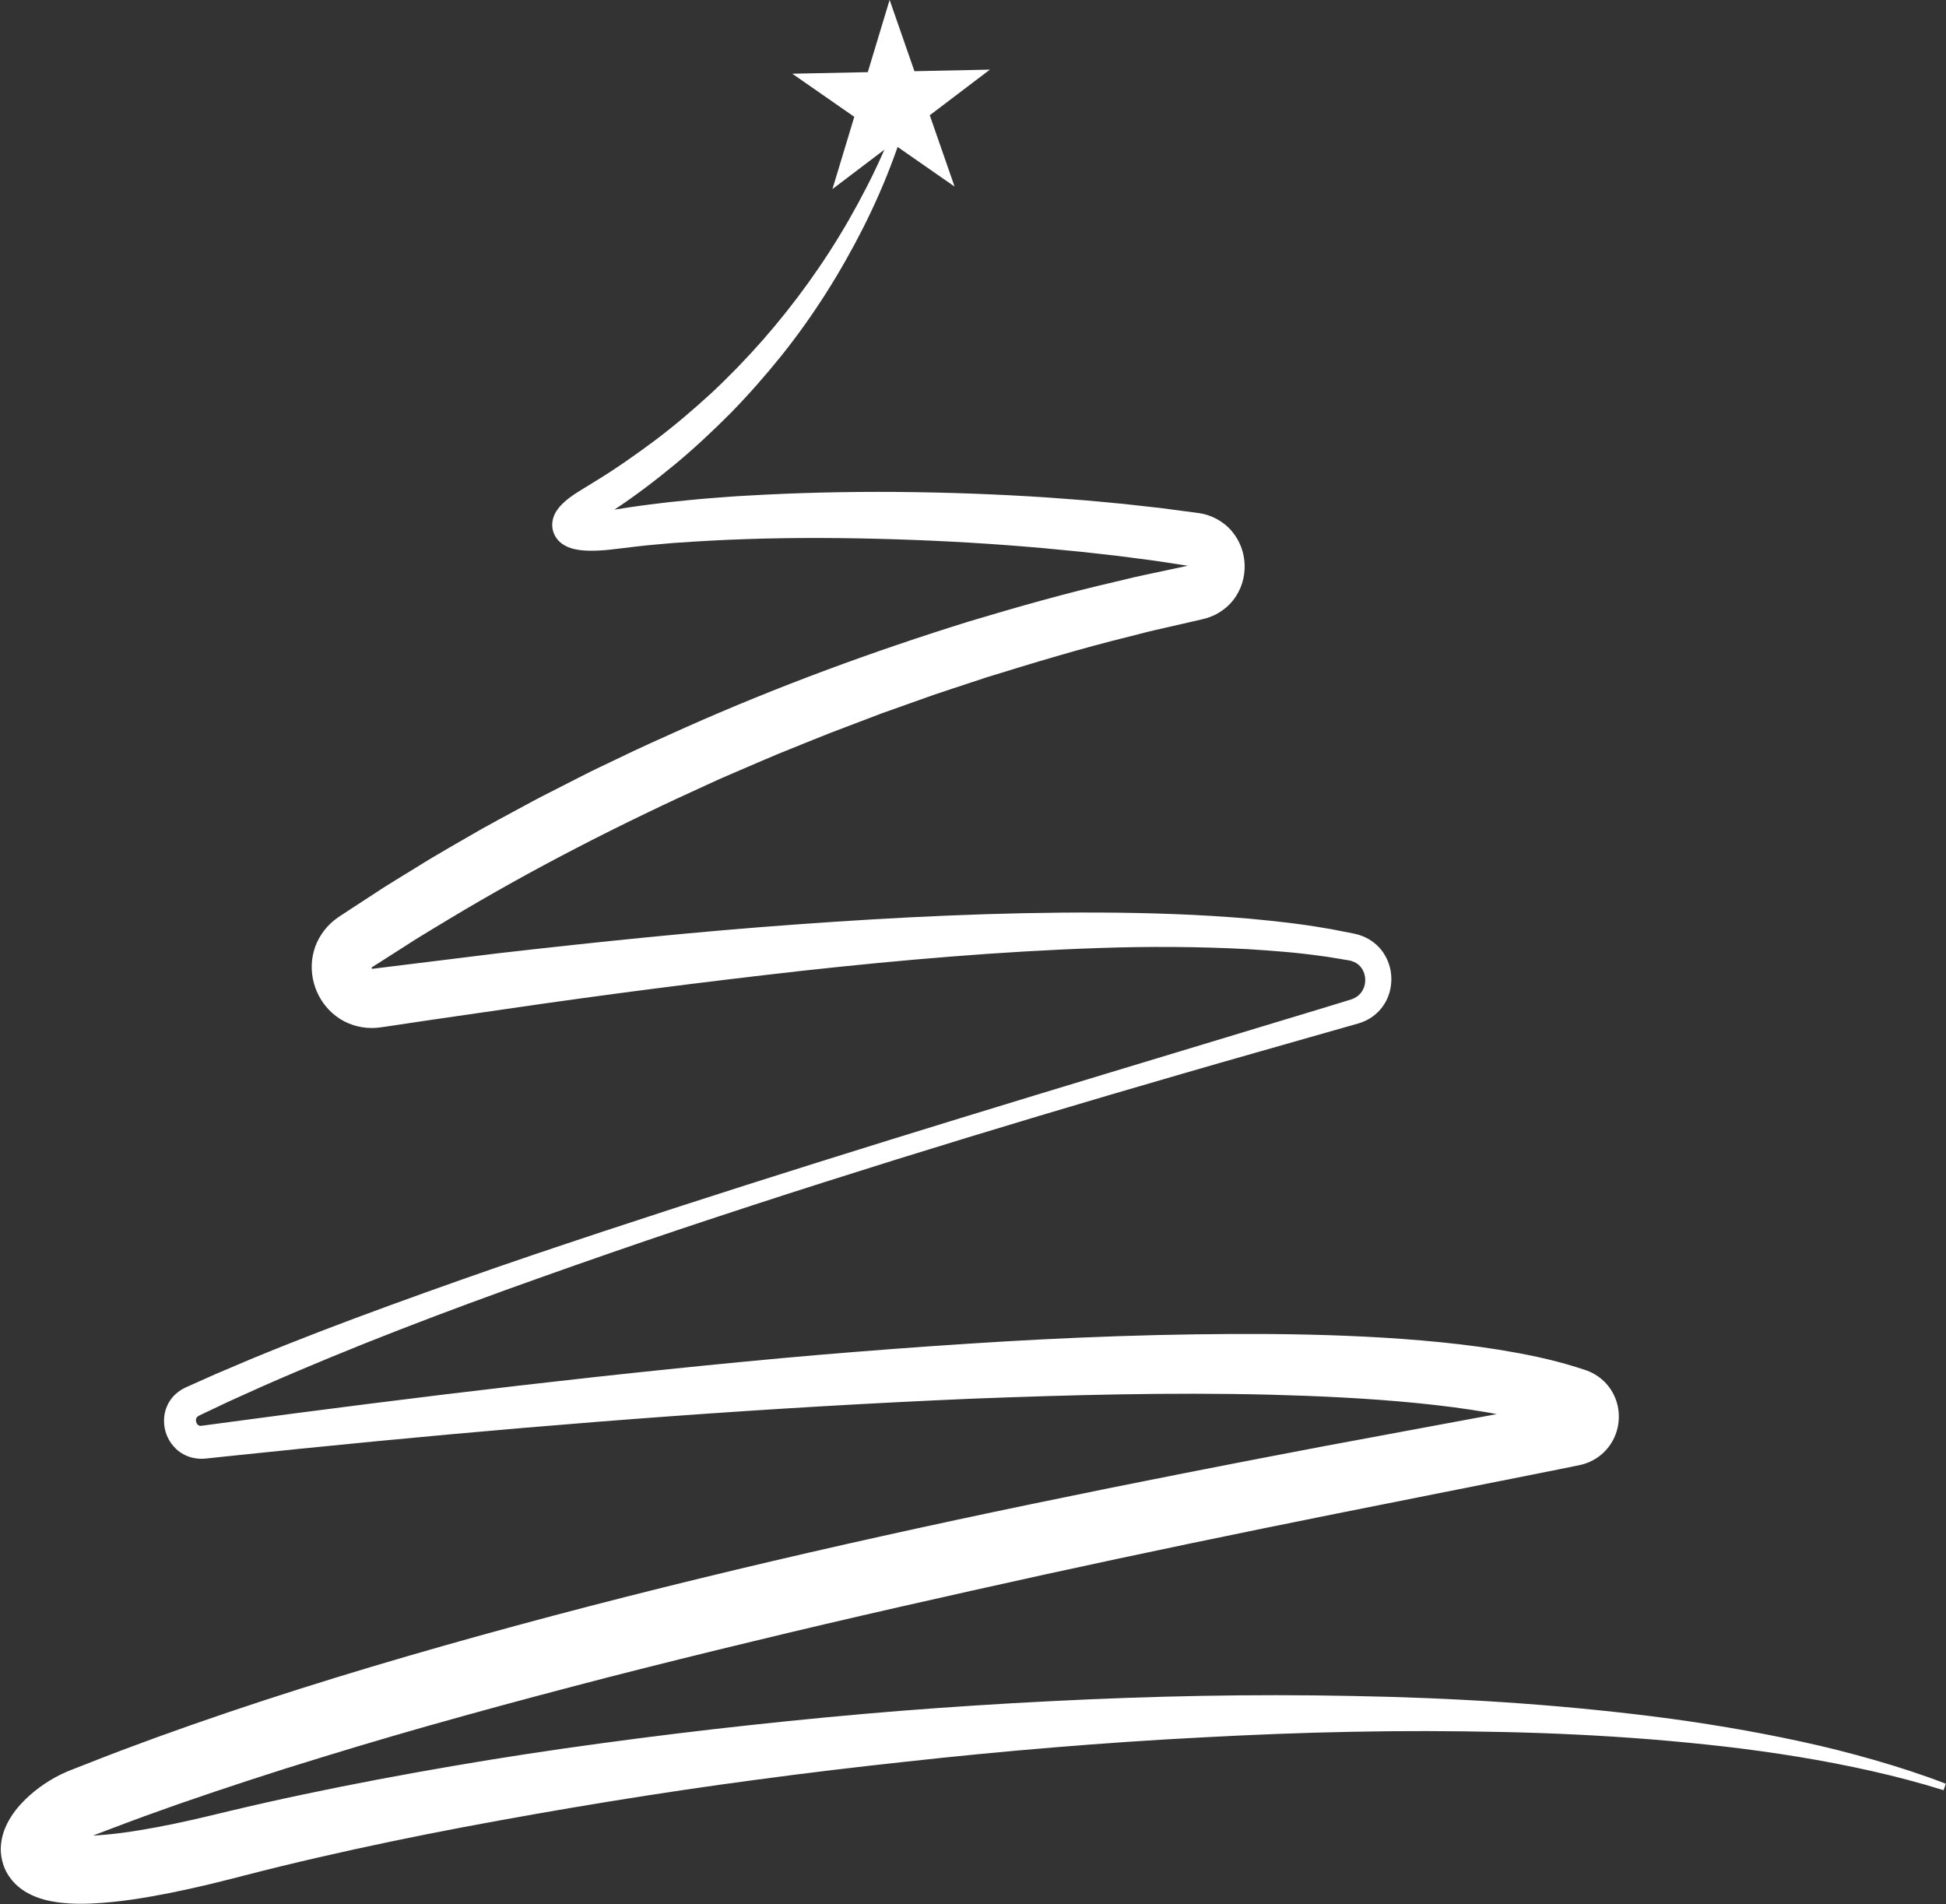 <?xml version="1.0" encoding="UTF-8" standalone="no"?><svg xmlns="http://www.w3.org/2000/svg" xmlns:xlink="http://www.w3.org/1999/xlink" fill="#ffffff" height="444.7" preserveAspectRatio="xMidYMid meet" version="1" viewBox="26.0 22.0 454.5 444.7" width="454.5" zoomAndPan="magnify"><rect x="26.0" y="22.0" width="454.5" height="444.7" fill="#333333" stroke="none"/><g><g><g id="change1_2"><path d="M239.725,42.013c-1.195,5.824-2.987,11.416-5.033,16.947c-2.04,5.528-4.414,10.935-7.075,16.205 c-5.33,10.529-11.67,20.603-19.087,29.871c-3.714,4.627-7.641,9.093-11.796,13.35c-4.192,4.216-8.539,8.295-13.13,12.098 c-4.597,3.789-9.348,7.414-14.334,10.692l-3.591,2.422c-0.528,0.372-1.026,0.752-1.466,1.122 c-0.428,0.362-0.818,0.747-0.979,0.971c-0.077,0.097-0.093,0.179,0.024-0.025c0.055-0.108,0.145-0.295,0.209-0.661 c0.065-0.354,0.067-0.942-0.132-1.514c-0.191-0.575-0.54-1.025-0.794-1.265c-0.261-0.249-0.437-0.348-0.54-0.408 c-0.2-0.105-0.138-0.073-0.019-0.063c0.262,0.038,0.792,0.067,1.343,0.051c0.559-0.013,1.172-0.057,1.801-0.124 c0.629-0.066,1.278-0.156,1.932-0.258l2.057-0.34l4.421-0.68c2.948-0.454,5.893-0.763,8.842-1.143 c2.945-0.282,5.894-0.618,8.84-0.854c2.946-0.206,5.895-0.485,8.841-0.624c11.787-0.701,23.572-0.973,35.353-0.89 c11.781,0.096,23.557,0.524,35.326,1.304l8.825,0.666l8.82,0.822l8.815,0.982l8.888,1.177c2.643,0.374,5.587,1.817,7.548,4.138 c1.986,2.301,2.99,5.171,3.059,8.001c0.076,2.826-0.78,5.796-2.708,8.221c-0.953,1.204-2.158,2.232-3.461,2.983 c-0.648,0.383-1.326,0.693-1.996,0.935c-0.336,0.12-0.679,0.246-1.01,0.327l-0.93,0.233l-8.421,1.932 c-1.402,0.328-2.809,0.63-4.207,0.978l-4.187,1.073c-11.192,2.746-22.237,6.098-33.255,9.5l-8.216,2.714l-4.105,1.364 l-4.077,1.45l-8.154,2.898l-8.088,3.08c-5.414,1.994-10.724,4.256-16.085,6.385c-2.666,1.1-5.304,2.268-7.958,3.398 c-2.646,1.146-5.312,2.25-7.923,3.475c-21.013,9.508-41.588,20.004-61.3,31.884c-2.458,1.493-4.936,2.957-7.379,4.473 l-7.263,4.647l-3.119,1.985c-0.113,0.106-0.04,0.011-0.056-0.031c-0.003-0.044-0.031,0.046,0.002,0.173 c0.029,0.128,0.103,0.219,0.084,0.216l29.436-3.633c23.256-2.655,46.558-5.082,69.941-6.759 c23.379-1.694,46.827-2.846,70.341-2.757c11.755,0.057,23.534,0.428,35.309,1.439c5.887,0.564,11.774,1.178,17.642,2.217 c1.468,0.213,2.932,0.538,4.396,0.818l2.196,0.43c0.158,0.026,0.419,0.092,0.66,0.153c0.241,0.066,0.482,0.114,0.721,0.204 c0.48,0.154,0.954,0.339,1.418,0.564c1.859,0.882,3.495,2.367,4.518,4.154c1.041,1.779,1.544,3.798,1.5,5.795 c-0.042,1.993-0.594,4.005-1.719,5.724c-1.105,1.722-2.765,3.111-4.589,3.891c-0.453,0.21-0.916,0.36-1.379,0.509l-1.077,0.308 l-2.107,0.596l-4.213,1.197l-16.839,4.799c-11.228,3.184-22.428,6.458-33.626,9.735c-22.387,6.584-44.71,13.377-66.938,20.455 c-11.117,3.529-22.202,7.157-33.263,10.846c-11.056,3.707-22.069,7.533-33.049,11.438c-21.959,7.797-43.757,16.089-65,25.442 l-7.923,3.577l-3.92,1.858l-1.958,0.932l-0.93,0.449c-0.121,0.07-0.226,0.135-0.301,0.204c-0.29,0.266-0.367,0.473-0.365,0.897 c0,0.412,0.262,0.889,0.505,1.063c0.122,0.098,0.234,0.132,0.368,0.167c0.071,0.012,0.15,0.021,0.25,0.02 c0.055-0.012,0.098,0.007,0.163-0.011l0.291-0.035l4.341-0.587c11.578-1.563,23.166-3.079,34.762-4.544 c23.191-2.934,46.419-5.646,69.693-8.047c11.638-1.195,23.286-2.331,34.951-3.332c11.666-0.984,23.346-1.873,35.044-2.624 c23.396-1.535,46.863-2.41,70.455-2.263c11.799,0.101,23.629,0.494,35.524,1.512c5.949,0.513,11.914,1.183,17.911,2.143 c6,0.982,12.022,2.166,18.123,4.071l2.363,0.766c1.845,0.652,3.786,1.924,5.154,3.702c1.385,1.761,2.178,3.876,2.373,5.938 c0.199,2.07-0.129,4.146-1.023,6.079c-0.883,1.924-2.397,3.703-4.275,4.867c-0.93,0.583-1.923,1.019-2.904,1.31 c-0.422,0.125-1.144,0.282-1.181,0.285l-0.539,0.11l-4.316,0.878l-17.2,3.422l-34.314,6.832 c-22.857,4.577-45.667,9.313-68.417,14.282c-22.738,5.015-45.453,10.1-68.052,15.59c-11.308,2.715-22.588,5.515-33.844,8.399 c-11.243,2.923-22.473,5.885-33.649,8.997c-11.187,3.084-22.314,6.34-33.382,9.744c-11.079,3.378-22.065,6.979-32.974,10.755 l-8.147,2.906c-2.715,0.97-5.39,2.019-8.088,3.024l-3.866,1.466c-0.797,0.333-1.686,0.807-2.515,1.358 c-0.834,0.545-1.621,1.175-2.246,1.78c-0.625,0.581-1.079,1.234-1.102,1.303c-0.018,0.014,0.125-0.18,0.183-0.865 c0.031-0.348,0.007-0.81-0.109-1.344c-0.129-0.517-0.347-1.068-0.631-1.485c-0.553-0.855-1.071-1.132-1.185-1.201 c-0.137-0.069,0.005,0.013,0.258,0.091c0.571,0.165,1.557,0.335,2.649,0.408c1.1,0.08,2.324,0.089,3.582,0.051 c5.082-0.165,10.633-1.003,16.125-2.035c2.757-0.522,5.525-1.102,8.296-1.733c2.797-0.629,5.478-1.302,8.403-1.993 c5.751-1.37,11.509-2.67,17.276-3.882c11.534-2.438,23.097-4.613,34.682-6.599c11.583-1.992,23.194-3.767,34.828-5.335 c11.631-1.585,23.278-3.01,34.941-4.27c11.662-1.267,23.337-2.383,35.027-3.323c11.692-0.917,23.394-1.675,35.106-2.259 c23.42-1.194,46.882-1.694,70.337-1.213c23.451,0.42,46.908,1.849,70.204,4.765c11.646,1.465,23.238,3.399,34.713,5.887 c5.739,1.232,11.433,2.685,17.076,4.301c5.641,1.622,11.228,3.436,16.703,5.544l-0.528,1.51 c-11.103-3.458-22.481-5.901-33.933-7.797c-5.731-0.932-11.481-1.733-17.249-2.405c-5.77-0.65-11.549-1.214-17.336-1.683 c-11.577-0.916-23.183-1.477-34.799-1.712c-11.614-0.253-23.234-0.283-34.852-0.044c-11.618,0.213-23.232,0.685-34.836,1.305 c-11.606,0.593-23.202,1.388-34.784,2.343c-11.583,0.95-23.151,2.072-34.701,3.351c-11.553,1.243-23.09,2.625-34.603,4.175 c-23.03,3.058-45.954,6.834-68.738,11.117c-11.387,2.166-22.73,4.516-33.993,7.112c-5.633,1.291-11.238,2.665-16.817,4.102 c-2.741,0.711-5.716,1.472-8.606,2.159c-2.912,0.697-5.85,1.347-8.822,1.943c-5.961,1.174-11.973,2.204-18.561,2.506 c-1.657,0.066-3.356,0.082-5.168-0.026c-1.817-0.118-3.74-0.328-5.985-0.936c-1.146-0.334-2.381-0.76-3.789-1.547 c-1.38-0.784-3.06-2.01-4.411-4.092c-1.378-2.067-1.949-4.91-1.73-7.011c0.184-2.142,0.808-3.741,1.436-5.031 c1.3-2.54,2.747-4.155,4.199-5.615c1.463-1.435,2.967-2.631,4.563-3.702c1.595-1.071,3.274-2.01,5.162-2.821l0.681-0.281 l0.516-0.202l1.033-0.405l2.066-0.809c2.758-1.067,5.504-2.182,8.272-3.21l8.307-3.079c22.194-8.049,44.661-15.052,67.25-21.463 c45.185-12.821,90.844-23.423,136.67-32.958c22.916-4.756,45.87-9.273,68.841-13.625l34.459-6.402l17.189-3.182l4.273-0.811 c1.283-0.245,0.001-0.035-0.493,0.357c-0.632,0.399-1.162,1.02-1.425,1.626c-0.271,0.611-0.364,1.194-0.3,1.815 c0.065,0.609,0.308,1.309,0.794,1.92c0.48,0.613,1.16,1.043,1.639,1.195l-1.795-0.602c-5.024-1.647-10.469-2.812-15.97-3.78 c-5.518-0.956-11.151-1.665-16.824-2.226c-11.355-1.112-22.869-1.647-34.408-1.949c-23.097-0.563-46.324,0.064-69.55,0.951 c-46.46,1.994-92.965,5.507-139.382,9.974c-11.606,1.115-23.207,2.295-34.807,3.515l-4.35,0.46 c-0.125,0.017-0.52,0.047-0.799,0.063c-0.298,0.026-0.622,0.004-0.931-0.002c-0.63-0.033-1.274-0.136-1.908-0.312 c-1.268-0.359-2.481-1.025-3.437-1.912c-1.923-1.785-2.915-4.225-2.887-6.731c0.006-1.254,0.307-2.544,0.888-3.721 c0.576-1.181,1.469-2.205,2.468-2.958c0.499-0.382,1.026-0.687,1.556-0.946l1.054-0.475l2.017-0.9l4.033-1.801l8.115-3.445 c10.85-4.497,21.799-8.669,32.797-12.679c10.998-4.008,22.024-7.91,33.096-11.664c44.302-14.972,88.951-28.719,133.652-42.27 l33.528-10.144l16.757-5.073l4.185-1.276l2.091-0.642l1.02-0.317c0.227-0.085,0.459-0.16,0.665-0.268 c1.678-0.765,2.65-2.431,2.633-4.308c0.001-0.921-0.271-1.83-0.728-2.555c-0.452-0.737-1.093-1.275-1.877-1.627 c-0.196-0.09-0.404-0.163-0.621-0.226c-0.102-0.042-0.224-0.053-0.334-0.082c-0.114-0.025-0.206-0.054-0.408-0.084l-2.111-0.351 c-1.41-0.222-2.807-0.489-4.234-0.649c-5.66-0.819-11.411-1.233-17.156-1.6c-11.515-0.601-23.098-0.66-34.683-0.262 c-23.175,0.786-46.345,2.799-69.459,5.333c-23.111,2.598-46.195,5.567-69.236,8.942l-17.289,2.502l-8.643,1.288l-2.161,0.321 l-1.164,0.165c-0.664,0.083-1.338,0.135-2.04,0.126c-2.787,0.003-5.836-0.936-8.167-2.719c-2.353-1.76-4.027-4.16-4.941-6.791 c-0.913-2.629-1.092-5.582-0.309-8.443c0.764-2.864,2.581-5.461,4.736-7.188c1.296-0.997,1.658-1.159,2.327-1.618l1.857-1.219 l7.442-4.856c2.504-1.58,5.04-3.104,7.559-4.659c5.013-3.155,10.188-6.019,15.3-8.997c2.576-1.453,5.193-2.826,7.788-4.243 c2.603-1.401,5.187-2.839,7.833-4.154l7.896-4.029c2.624-1.36,5.313-2.584,7.971-3.871c5.308-2.595,10.707-4.989,16.094-7.408 c21.581-9.604,43.774-17.774,66.325-24.783c11.313-3.389,22.679-6.623,34.204-9.27l4.31-1.033 c1.439-0.334,2.89-0.625,4.335-0.939l8.675-1.85c0.363-0.093,0.053,0.004,0,0.146c-0.094,0.147-0.032,0.165-0.016,0.078 c0.024-0.085-0.009-0.127,0.073-0.045c0.071,0.086,0.268,0.097,0.031,0.025l-8.447-1.277l-8.567-1.117l-8.597-0.963l-8.62-0.831 c-11.505-1.029-23.057-1.716-34.616-2.076c-11.558-0.364-23.13-0.435-34.663-0.057c-5.768,0.184-11.516,0.509-17.251,0.912 c-2.85,0.272-5.723,0.475-8.556,0.816l-4.252,0.509l-2.278,0.264c-0.793,0.079-1.596,0.144-2.422,0.183 c-0.827,0.039-1.672,0.056-2.573,0.023c-0.907-0.039-1.84-0.1-3.008-0.36c-0.592-0.143-1.239-0.311-2.091-0.746 c-0.427-0.226-0.913-0.523-1.441-1.021c-0.52-0.488-1.086-1.244-1.397-2.164c-0.321-0.917-0.339-1.879-0.218-2.593 c0.12-0.727,0.336-1.26,0.546-1.697c0.432-0.864,0.859-1.371,1.255-1.827c0.795-0.879,1.516-1.452,2.228-1.997 c0.709-0.529,1.404-0.993,2.094-1.423l3.769-2.318c4.882-2.96,9.545-6.263,14.13-9.674c4.566-3.44,8.916-7.163,13.138-11.034 c4.185-3.911,8.169-8.043,11.965-12.351c7.569-8.634,14.332-18.025,20.083-28.039c2.862-5.012,5.533-10.149,7.877-15.44 c1.186-2.64,2.285-5.319,3.3-8.03c1.008-2.705,1.978-5.462,2.73-8.212L239.725,42.013z" fill="inherit"/></g><g id="change1_1"><path d="M248.945 65.57L234.47 55.504 220.423 66.16 225.524 49.283 211.049 39.216 228.676 38.852 233.776 21.975 239.57 38.627 257.197 38.262 243.151 48.918z" fill="inherit"/></g></g></g></svg>